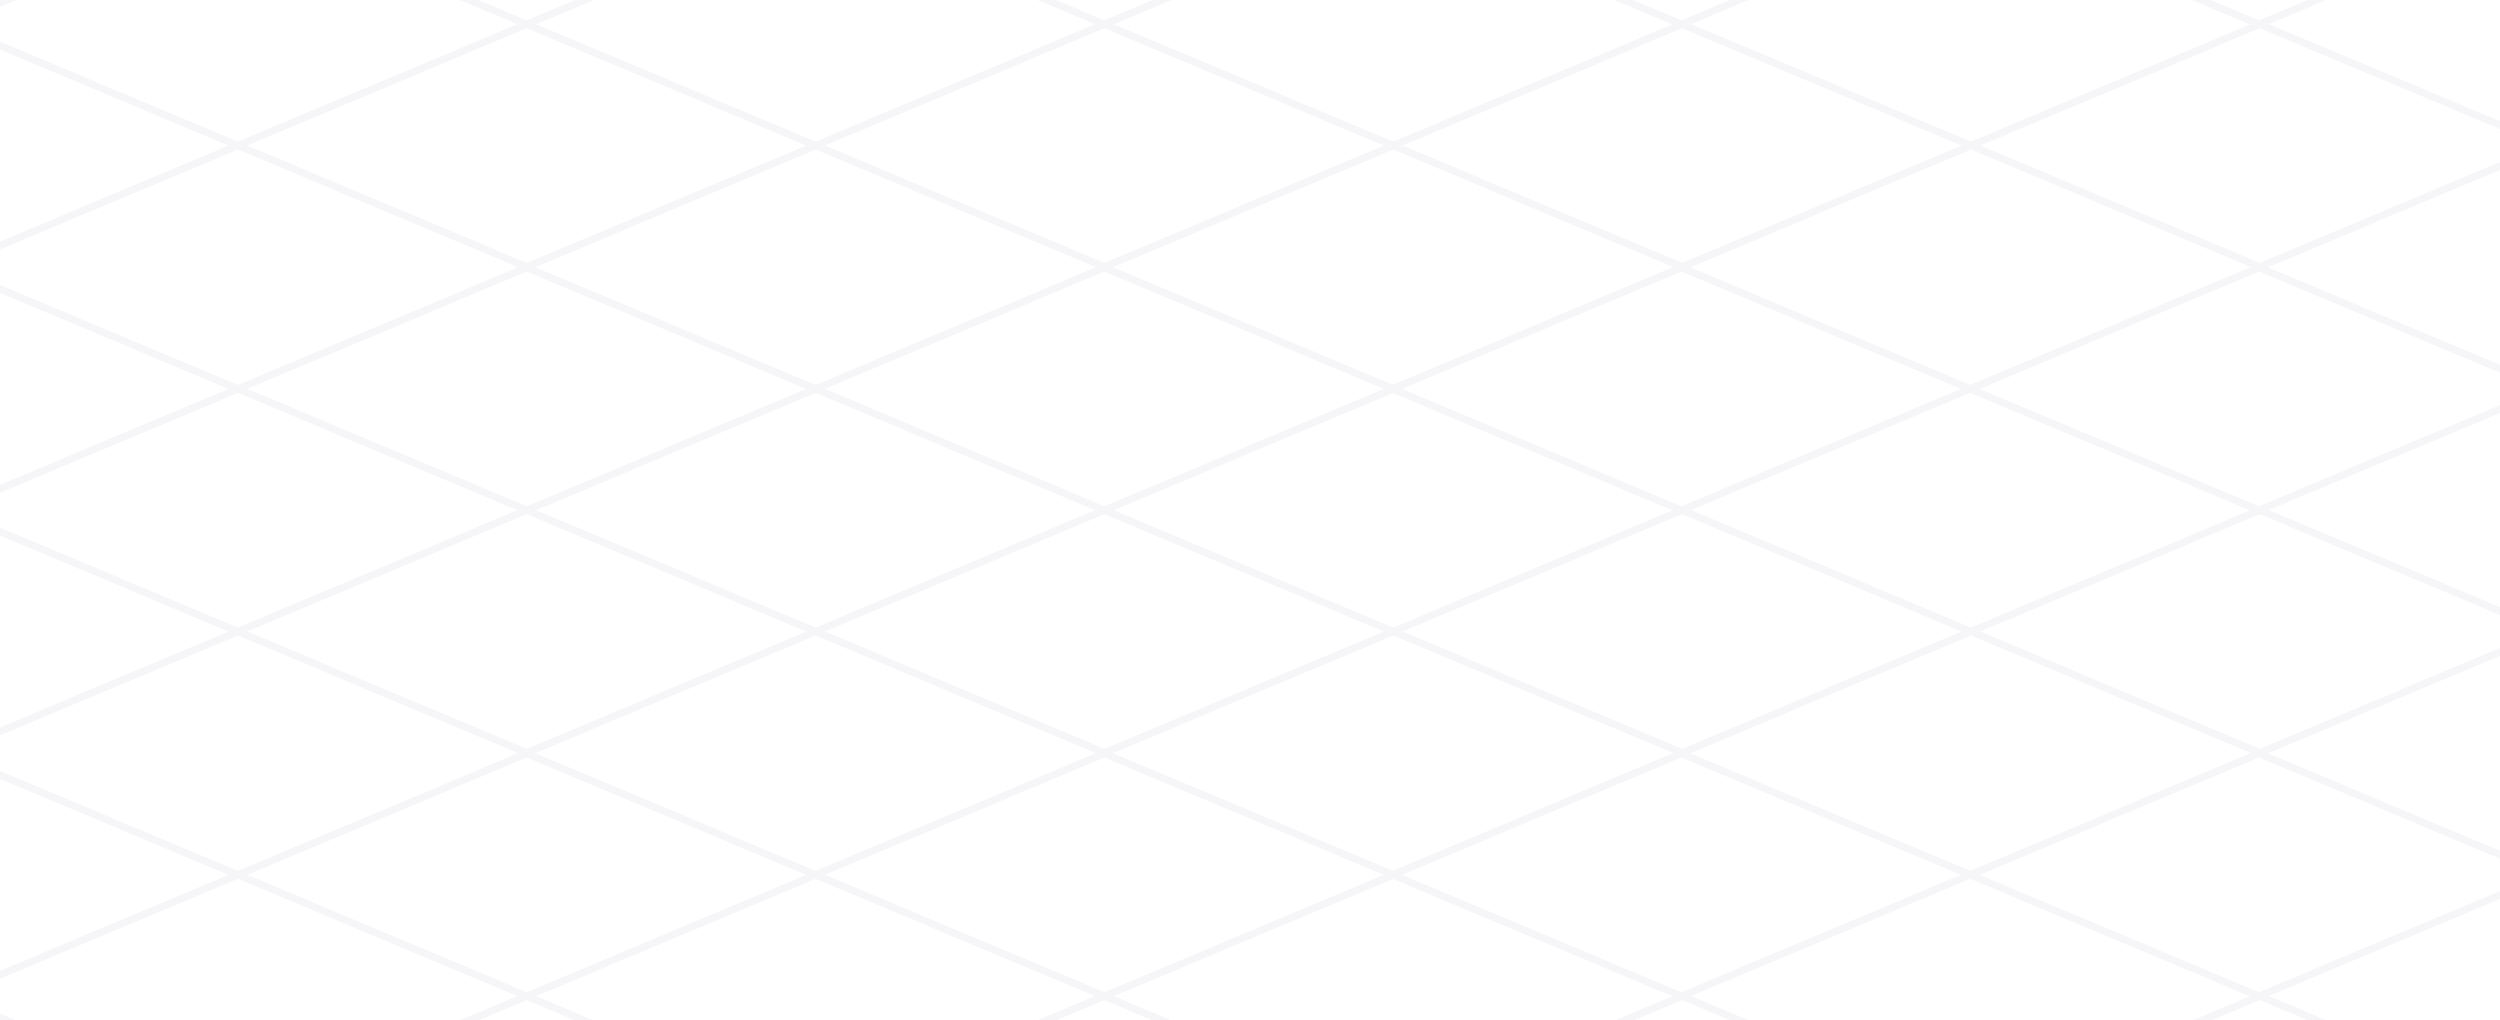 <svg width="343" height="140" viewBox="0 0 343 140" fill="none" xmlns="http://www.w3.org/2000/svg">
<g opacity="0.1">
<path d="M-324 103.386L-284.372 120.03L-244.745 103.386L-205.118 120.03L-165.49 103.386L-125.862 120.03L-86.239 103.386L-46.612 120.03L-6.984 103.386L32.643 120.03L72.271 103.386L111.898 120.03L151.526 103.386L191.158 120.03" stroke="#A0A3BD" stroke-miterlimit="10"/>
<path d="M-324 36.713L-284.372 53.356L-244.745 36.713L-205.118 53.356L-165.49 36.713L-125.862 53.356L-86.239 36.713L-46.612 53.356L-6.984 36.713L32.643 53.356L72.271 36.713L111.898 53.356L151.526 36.713L191.158 53.356" stroke="#A0A3BD" stroke-miterlimit="10"/>
<path d="M-324 136.673L-284.372 153.317L-244.745 136.673L-205.118 153.317L-165.49 136.673L-125.862 153.317L-86.239 136.673L-46.612 153.317L-6.984 136.673L32.643 153.317L72.271 136.673L111.898 153.317L151.526 136.673L191.158 153.317" stroke="#A0A3BD" stroke-miterlimit="10"/>
<path d="M-324 3.327L-284.372 19.97L-244.745 3.327L-205.118 19.97L-165.49 3.327L-125.862 19.97L-86.239 3.327L-46.612 19.97L-6.984 3.327L32.643 19.97L72.271 3.327L111.898 19.97L151.526 3.327L191.158 19.97" stroke="#A0A3BD" stroke-miterlimit="10"/>
<path d="M-324 70L-284.372 86.644L-244.745 70L-205.118 86.644L-165.49 70L-125.862 86.644L-86.239 70L-46.612 86.644L-6.984 70L32.643 86.644L72.271 70L111.898 86.644L151.526 70L191.158 86.644" stroke="#A0A3BD" stroke-miterlimit="10"/>
<path d="M191.059 120.03L230.686 103.386L270.314 120.03L309.941 103.386L349.569 120.03L389.192 103.386L428.819 120.03L468.447 103.386L508.074 120.03L547.702 103.386L587.329 120.03L626.957 103.386L666.589 120.03" stroke="#A0A3BD" stroke-miterlimit="10"/>
<path d="M191.059 53.356L230.686 36.713L270.314 53.356L309.941 36.713L349.569 53.356L389.192 36.713L428.819 53.356L468.447 36.713L508.074 53.356L547.702 36.713L587.329 53.356L626.957 36.713L666.589 53.356" stroke="#A0A3BD" stroke-miterlimit="10"/>
<path d="M191.158 153.317L230.785 136.673L270.413 153.317L310.04 136.673L349.668 153.317L389.291 136.673L428.919 153.317L468.546 136.673L508.174 153.317L547.801 136.673L587.429 153.317L627.056 136.673L666.688 153.317" stroke="#A0A3BD" stroke-miterlimit="10"/>
<path d="M191.158 19.97L230.785 3.327L270.413 19.97L310.04 3.327L349.668 19.97L389.291 3.327L428.919 19.97L468.546 3.327L508.174 19.97L547.801 3.327L587.429 19.97L627.056 3.327L666.688 19.97" stroke="#A0A3BD" stroke-miterlimit="10"/>
<path d="M191.158 86.644L230.785 70L270.413 86.644L310.04 70L349.668 86.644L389.291 70L428.919 86.644L468.546 70L508.174 86.644L547.801 70L587.429 86.644L627.056 70L666.688 86.644" stroke="#A0A3BD" stroke-miterlimit="10"/>
<path d="M-324 136.673L-284.372 120.03L-244.745 136.673L-205.118 120.03L-165.49 136.673L-125.862 120.03L-86.239 136.673L-46.612 120.03L-6.984 136.673L32.643 120.03L72.271 136.673L111.898 120.03L151.526 136.673L191.158 120.03" stroke="#A0A3BD" stroke-miterlimit="10"/>
<path d="M-324 3.327L-284.372 -13.317L-244.745 3.327L-205.118 -13.317L-165.49 3.327L-125.862 -13.317L-86.239 3.327L-46.612 -13.317L-6.984 3.327L32.643 -13.317L72.271 3.327L111.898 -13.317L151.526 3.327L191.158 -13.317" stroke="#A0A3BD" stroke-miterlimit="10"/>
<path d="M-324 70L-284.372 53.356L-244.745 70L-205.118 53.356L-165.49 70L-125.862 53.356L-86.239 70L-46.612 53.356L-6.984 70L32.643 53.356L72.271 70L111.898 53.356L151.526 70L191.158 53.356" stroke="#A0A3BD" stroke-miterlimit="10"/>
<path d="M-324 36.614L-284.372 19.97L-244.745 36.614L-205.118 19.97L-165.49 36.614L-125.862 19.97L-86.239 36.614L-46.612 19.97L-6.984 36.614L32.643 19.97L72.271 36.614L111.898 19.97L151.526 36.614L191.158 19.97" stroke="#A0A3BD" stroke-miterlimit="10"/>
<path d="M-324 103.287L-284.372 86.644L-244.745 103.287L-205.118 86.644L-165.49 103.287L-125.862 86.644L-86.239 103.287L-46.612 86.644L-6.984 103.287L32.643 86.644L72.271 103.287L111.898 86.644L151.526 103.287L191.158 86.644" stroke="#A0A3BD" stroke-miterlimit="10"/>
<path d="M191.059 120.03L230.686 136.673L270.314 120.03L309.941 136.673L349.569 120.03L389.192 136.673L428.819 120.03L468.447 136.673L508.074 120.03L547.702 136.673L587.329 120.03L626.957 136.673L666.589 120.03" stroke="#A0A3BD" stroke-miterlimit="10"/>
<path d="M191.059 -13.317L230.686 3.327L270.314 -13.317L309.941 3.327L349.569 -13.317L389.192 3.327L428.819 -13.317L468.447 3.327L508.074 -13.317L547.702 3.327L587.329 -13.317L626.957 3.327L666.589 -13.317" stroke="#A0A3BD" stroke-miterlimit="10"/>
<path d="M191.059 53.356L230.686 70L270.314 53.356L309.941 70L349.569 53.356L389.192 70L428.819 53.356L468.447 70L508.074 53.356L547.702 70L587.329 53.356L626.957 70L666.589 53.356" stroke="#A0A3BD" stroke-miterlimit="10"/>
<path d="M191.158 19.97L230.785 36.614L270.413 19.97L310.04 36.614L349.668 19.97L389.291 36.614L428.919 19.97L468.546 36.614L508.174 19.97L547.801 36.614L587.429 19.97L627.056 36.614L666.688 19.97" stroke="#A0A3BD" stroke-miterlimit="10"/>
<path d="M191.158 86.644L230.785 103.287L270.413 86.644L310.04 103.287L349.668 86.644L389.291 103.287L428.919 86.644L468.546 103.287L508.174 86.644L547.801 103.287L587.429 86.644L627.056 103.287L666.688 86.644" stroke="#A0A3BD" stroke-miterlimit="10"/>
</g>
</svg>
